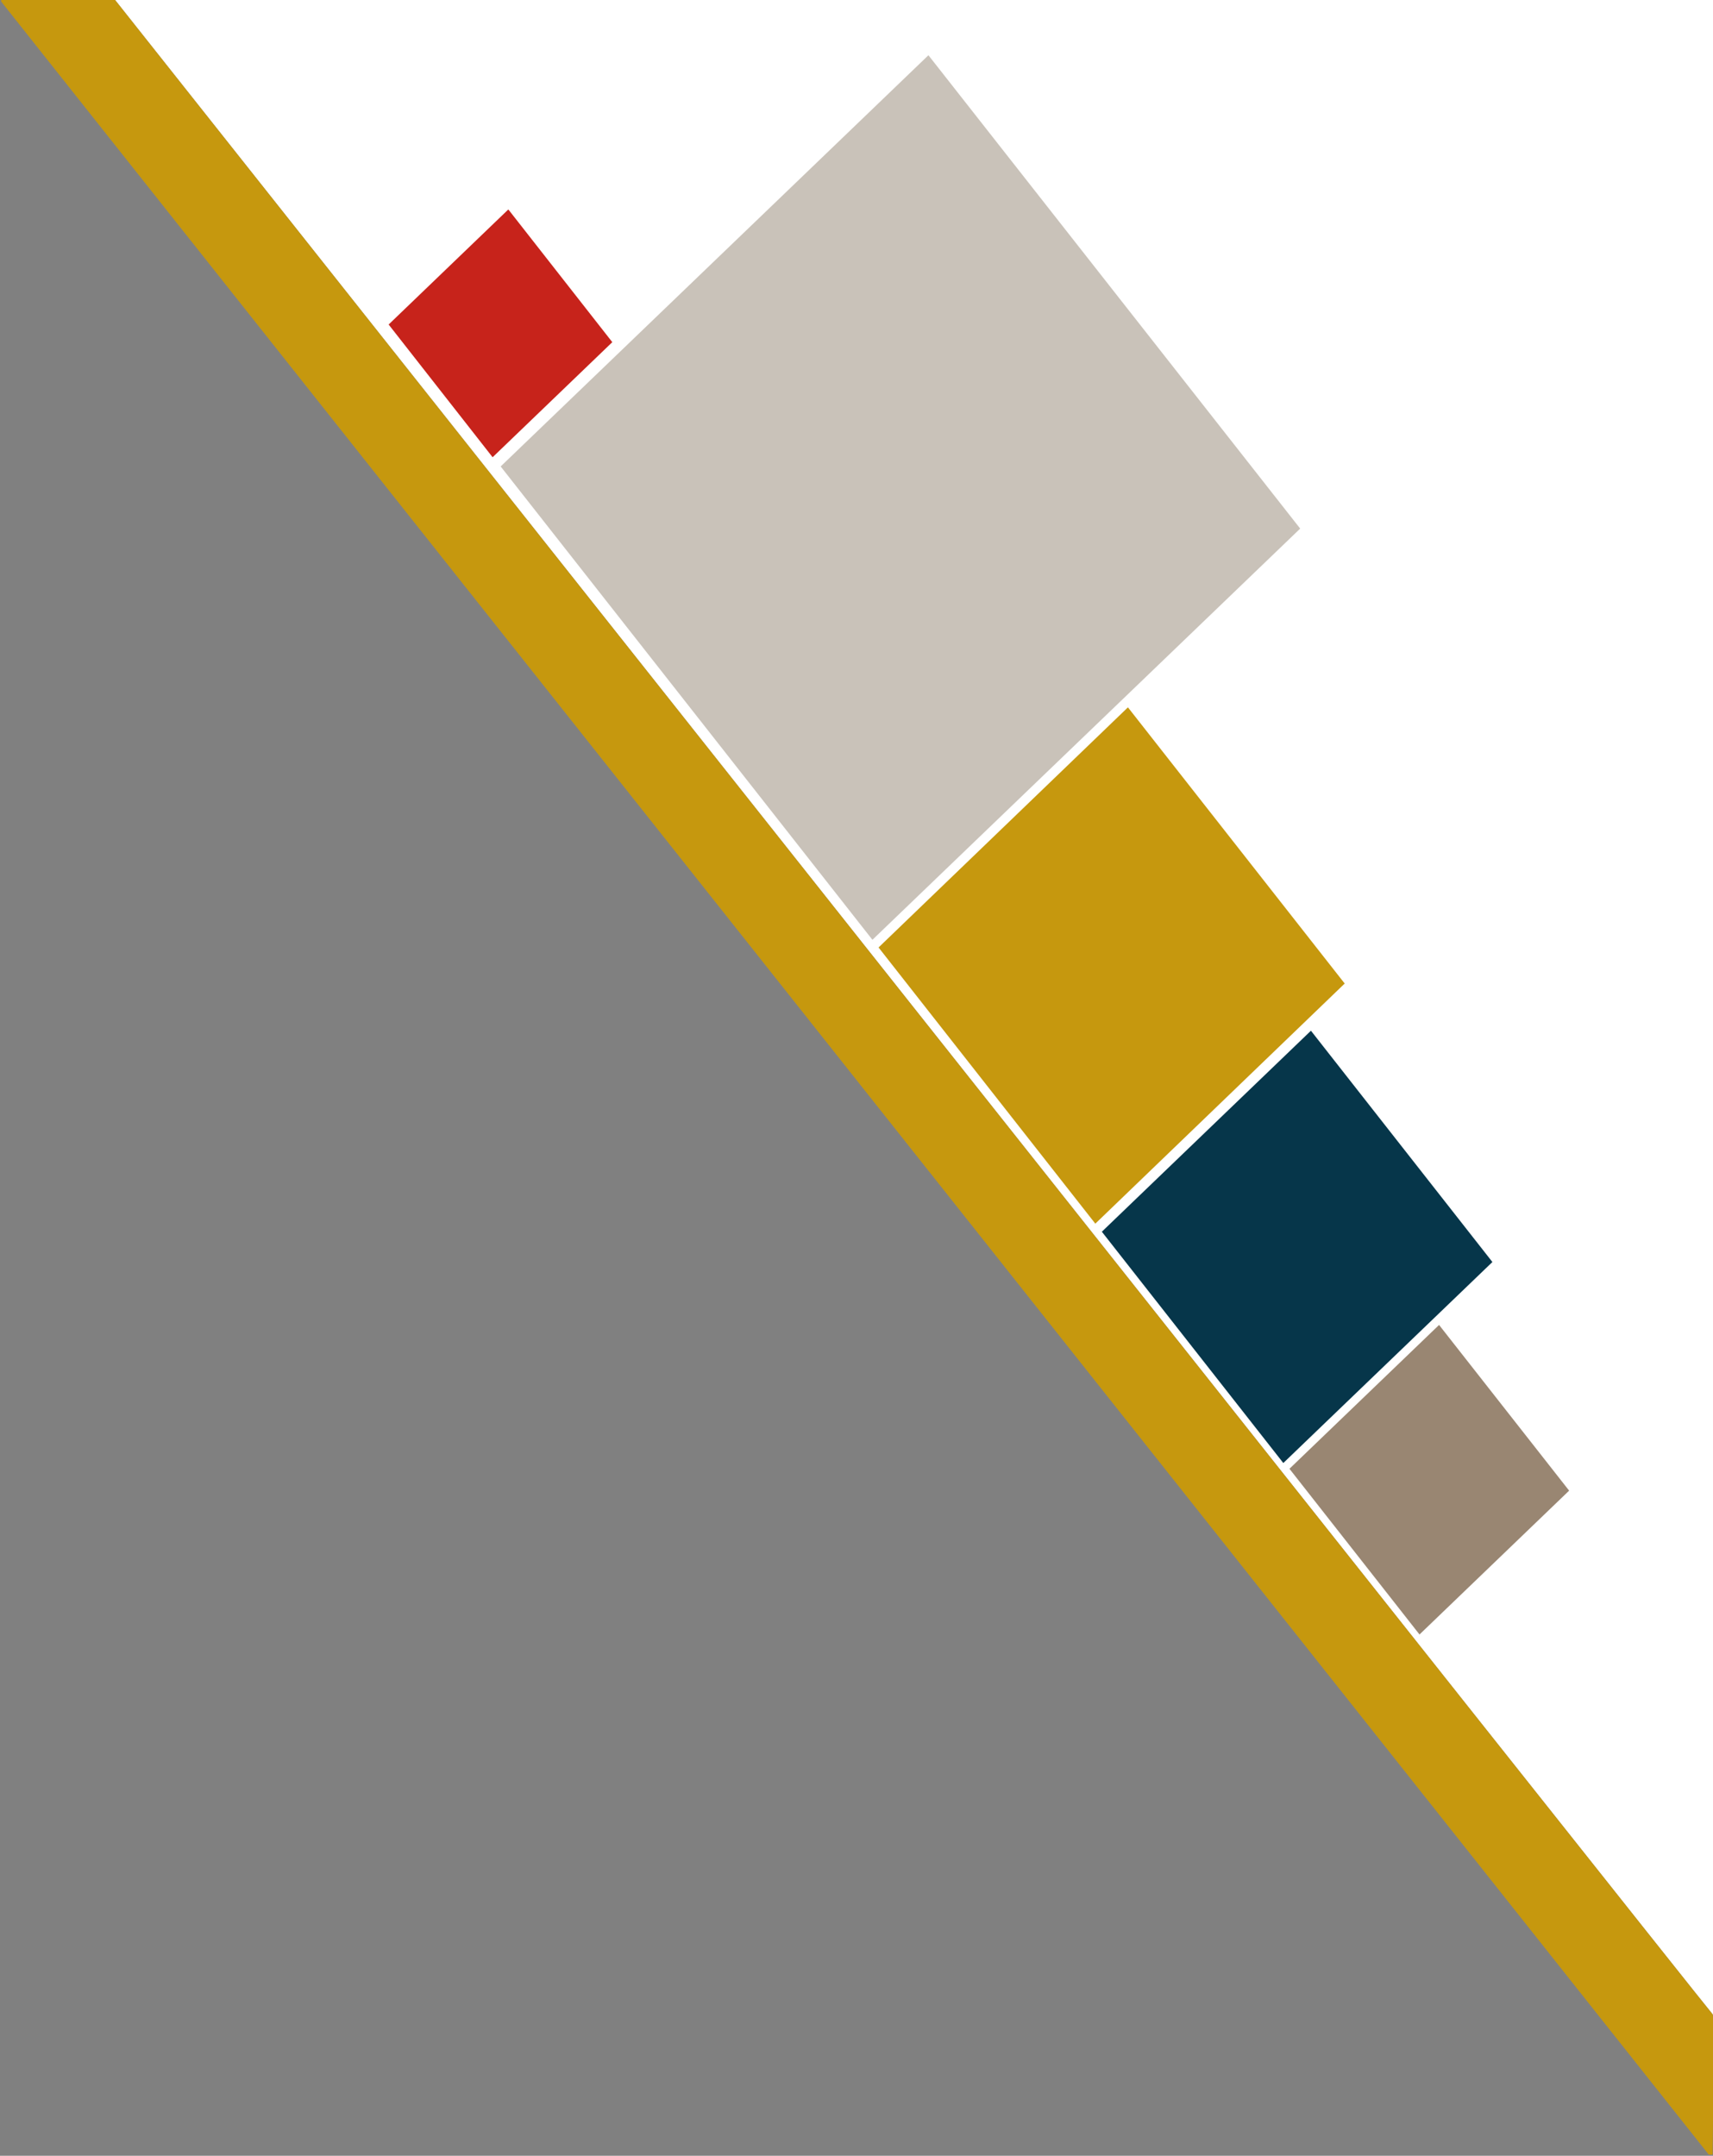 <?xml version="1.0" encoding="utf-8"?>
<!-- Generator: Adobe Illustrator 27.2.0, SVG Export Plug-In . SVG Version: 6.00 Build 0)  -->
<svg version="1.1" id="Capa_1" xmlns="http://www.w3.org/2000/svg" xmlns:xlink="http://www.w3.org/1999/xlink" x="0px" y="0px"
	 viewBox="0 0 446.5 562" style="enable-background:new 0 0 446.5 562;" xml:space="preserve">
<rect x="0" y="0" width="446.5" height="562" fill="#808080" stroke="none"/>
<style type="text/css">
	.st0{fill:#FFFFFF;}
	.st1{fill:#C9C2B9;}
	.st2{fill:#C6980E;}
	.st3{fill:#06364A;}
	.st4{fill:#998672;}
	.st5{fill:#C7231B;}
</style>
<g>
	<path class="st0" d="M446.5,525.8V0H30c0,0,415.9,524.9,416.4,525.1C446.4,525.1,446.5,525.4,446.5,525.8z"/>
	<g>
		<path class="st1" d="M130.5,121.6L242,14.4l96.9,123.4L227.4,245L130.5,121.6z"/>
		<path class="st2" d="M229,247l65-62.6l56.5,72l-65,62.6L229,247z"/>
		<path class="st3" d="M287.2,321.1l54.5-52.4L389,329l-54.5,52.4L287.2,321.1z"/>
		<path class="st4" d="M336.1,382.9l39-37.5l33.9,43.2l-39,37.5L336.1,382.9z"/>
		<path class="st5" d="M101.3,84.6l31.2-30l27.1,34.6l-31.2,30L101.3,84.6z"/>
	</g>
	<path class="st2" d="M446.4,525.1C445.9,524.9,30,0,30,0H0.3l0,0.4l445.1,561.3l1,0C446.4,561.7,446.9,525.4,446.4,525.1z"/>
</g>
</svg>
